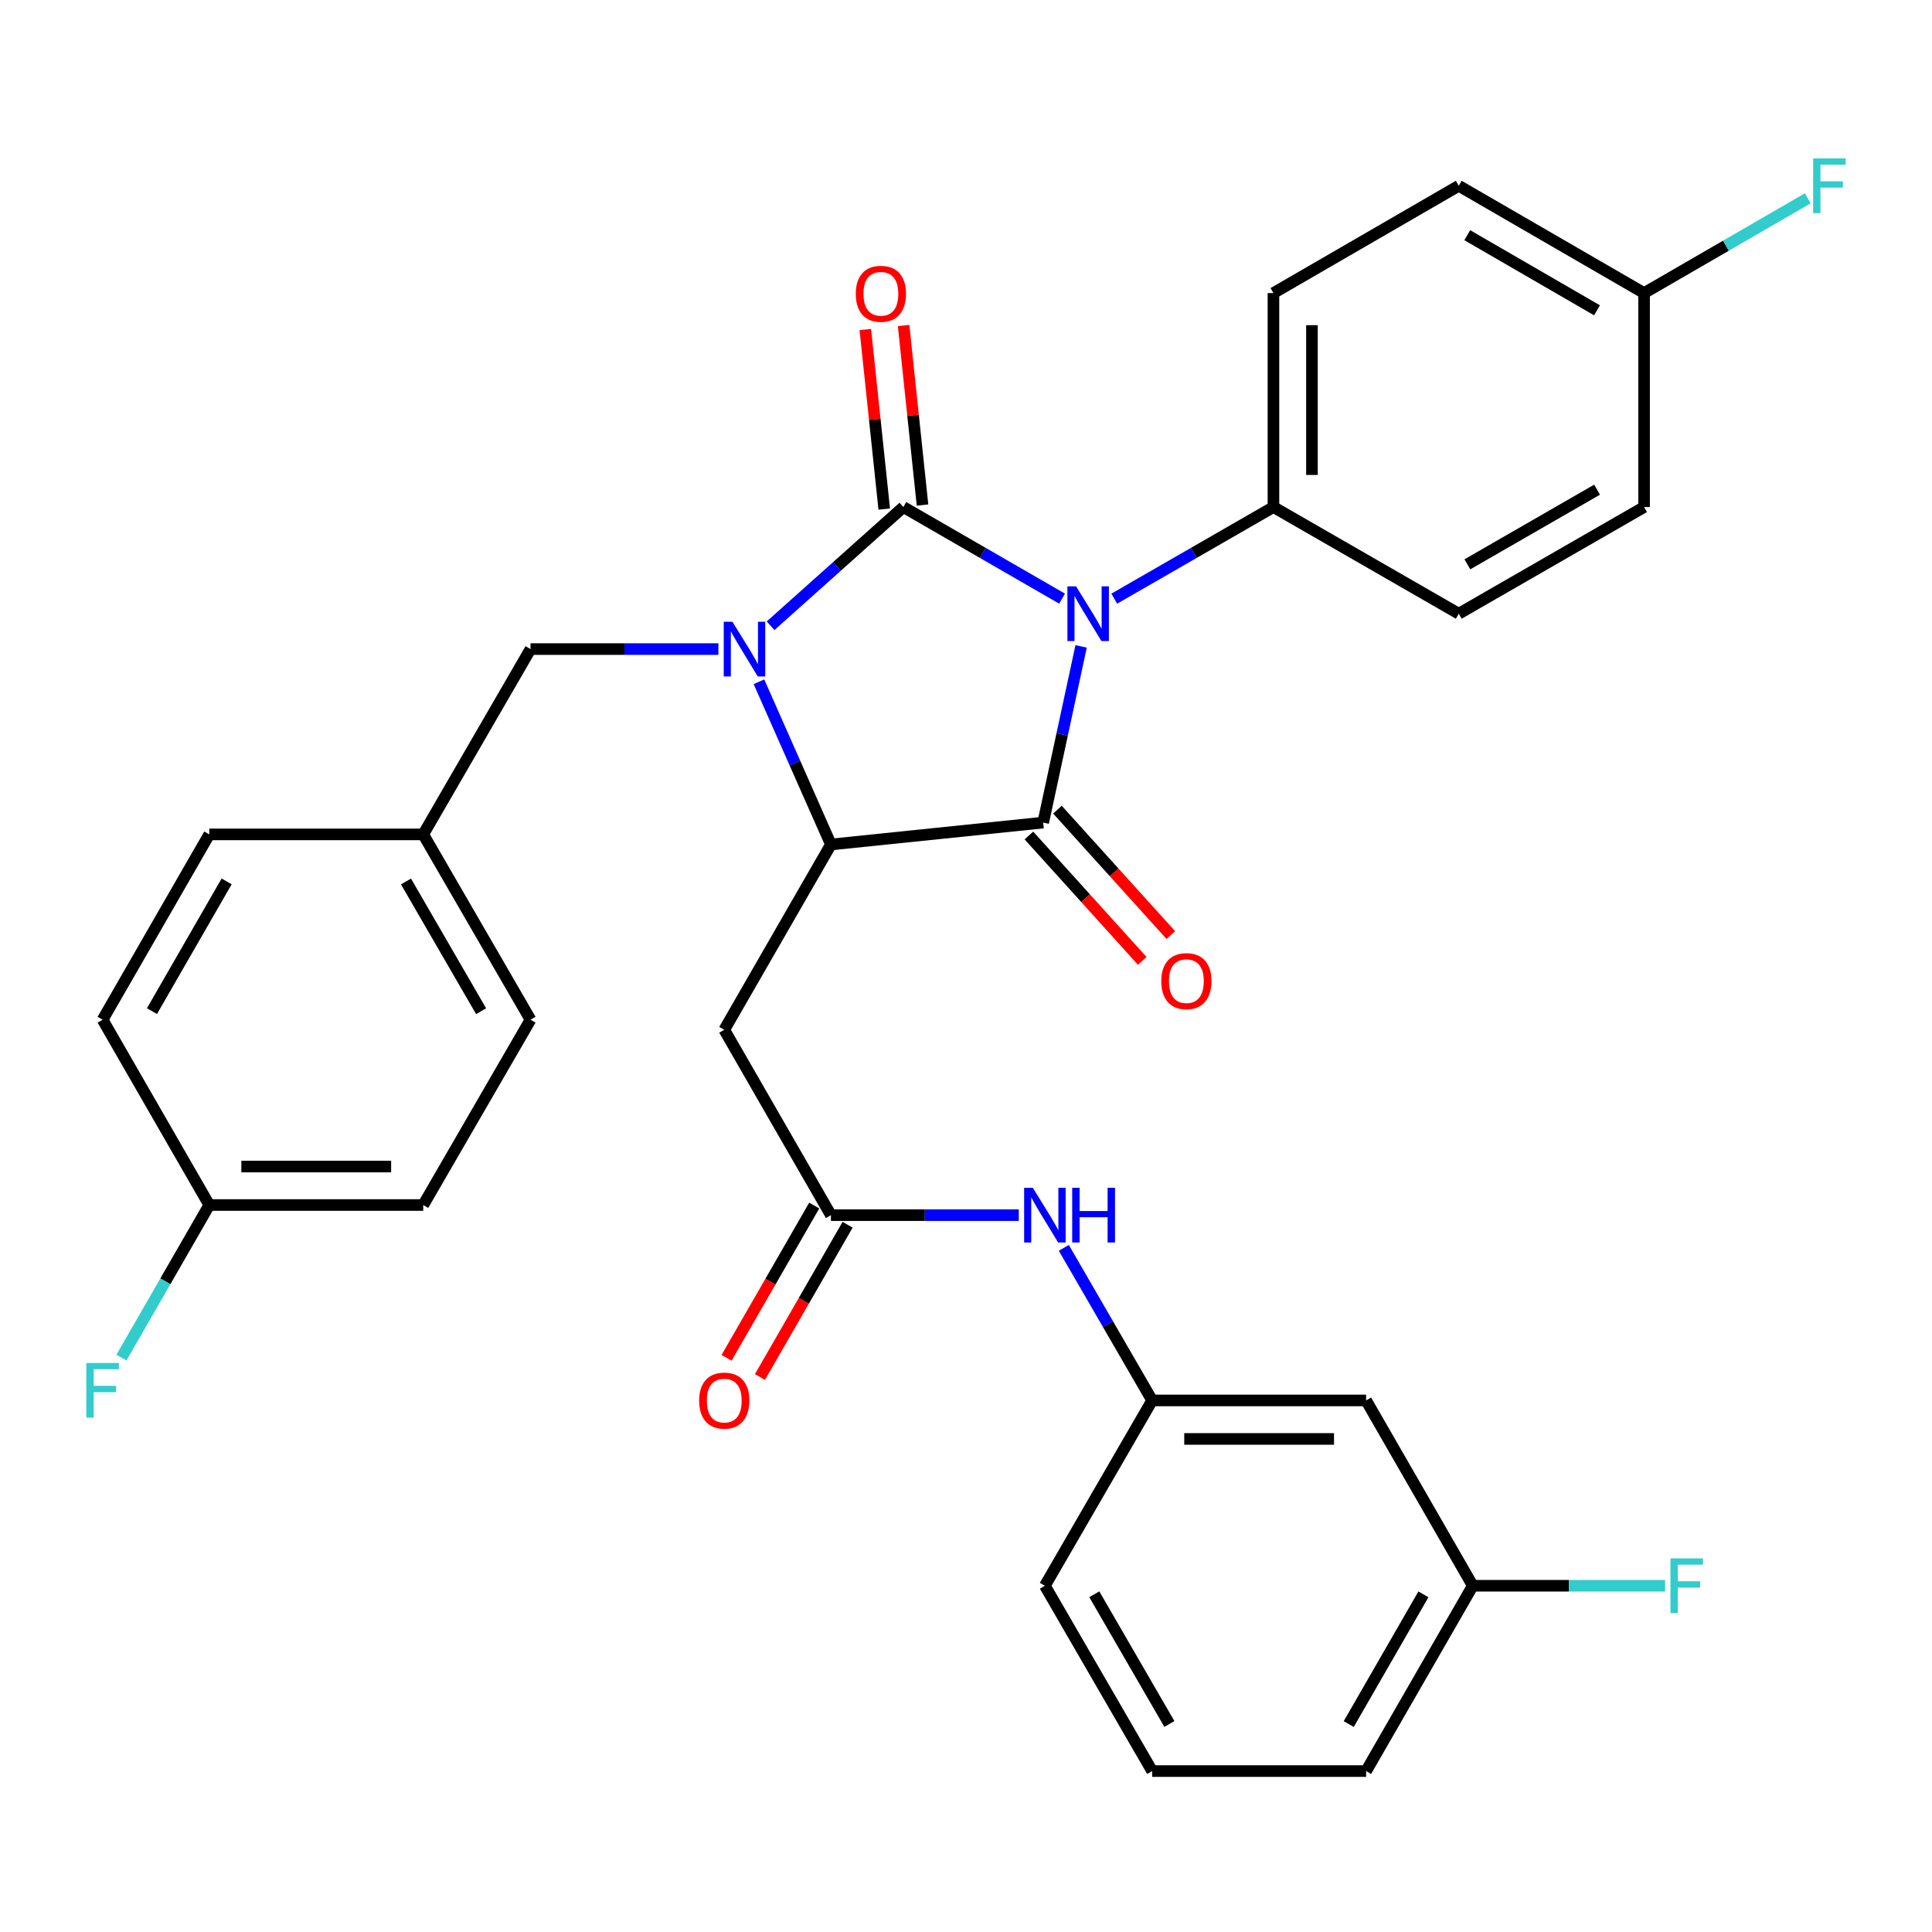 <?xml version='1.0' encoding='iso-8859-1'?>
<svg version='1.1' baseProfile='full'
              xmlns='http://www.w3.org/2000/svg'
                      xmlns:rdkit='http://www.rdkit.org/xml'
                      xmlns:xlink='http://www.w3.org/1999/xlink'
                  xml:space='preserve'
width='1000px' height='1000px' viewBox='0 0 1000 1000'>
<!-- END OF HEADER -->
<rect style='opacity:1.0;fill:#FFFFFF;stroke:none' width='1000' height='1000' x='0' y='0'> </rect>
<path class='bond-0' d='M 549.726,309.859 L 508.655,286.155' style='fill:none;fill-rule:evenodd;stroke:#0000FF;stroke-width:6px;stroke-linecap:butt;stroke-linejoin:miter;stroke-opacity:1' />
<path class='bond-0' d='M 508.655,286.155 L 467.584,262.451' style='fill:none;fill-rule:evenodd;stroke:#000000;stroke-width:6px;stroke-linecap:butt;stroke-linejoin:miter;stroke-opacity:1' />
<path class='bond-2' d='M 559.584,334.576 L 549.77,380.174' style='fill:none;fill-rule:evenodd;stroke:#0000FF;stroke-width:6px;stroke-linecap:butt;stroke-linejoin:miter;stroke-opacity:1' />
<path class='bond-2' d='M 549.77,380.174 L 539.955,425.771' style='fill:none;fill-rule:evenodd;stroke:#000000;stroke-width:6px;stroke-linecap:butt;stroke-linejoin:miter;stroke-opacity:1' />
<path class='bond-6' d='M 576.733,309.878 L 617.934,286.165' style='fill:none;fill-rule:evenodd;stroke:#0000FF;stroke-width:6px;stroke-linecap:butt;stroke-linejoin:miter;stroke-opacity:1' />
<path class='bond-6' d='M 617.934,286.165 L 659.135,262.451' style='fill:none;fill-rule:evenodd;stroke:#000000;stroke-width:6px;stroke-linecap:butt;stroke-linejoin:miter;stroke-opacity:1' />
<path class='bond-1' d='M 467.584,262.451 L 433.215,293.174' style='fill:none;fill-rule:evenodd;stroke:#000000;stroke-width:6px;stroke-linecap:butt;stroke-linejoin:miter;stroke-opacity:1' />
<path class='bond-1' d='M 433.215,293.174 L 398.846,323.897' style='fill:none;fill-rule:evenodd;stroke:#0000FF;stroke-width:6px;stroke-linecap:butt;stroke-linejoin:miter;stroke-opacity:1' />
<path class='bond-8' d='M 477.493,261.408 L 472.599,214.943' style='fill:none;fill-rule:evenodd;stroke:#000000;stroke-width:6px;stroke-linecap:butt;stroke-linejoin:miter;stroke-opacity:1' />
<path class='bond-8' d='M 472.599,214.943 L 467.705,168.478' style='fill:none;fill-rule:evenodd;stroke:#FF0000;stroke-width:6px;stroke-linecap:butt;stroke-linejoin:miter;stroke-opacity:1' />
<path class='bond-8' d='M 457.675,263.495 L 452.781,217.03' style='fill:none;fill-rule:evenodd;stroke:#000000;stroke-width:6px;stroke-linecap:butt;stroke-linejoin:miter;stroke-opacity:1' />
<path class='bond-8' d='M 452.781,217.03 L 447.886,170.565' style='fill:none;fill-rule:evenodd;stroke:#FF0000;stroke-width:6px;stroke-linecap:butt;stroke-linejoin:miter;stroke-opacity:1' />
<path class='bond-7' d='M 371.84,335.963 L 323.217,335.963' style='fill:none;fill-rule:evenodd;stroke:#0000FF;stroke-width:6px;stroke-linecap:butt;stroke-linejoin:miter;stroke-opacity:1' />
<path class='bond-7' d='M 323.217,335.963 L 274.594,335.963' style='fill:none;fill-rule:evenodd;stroke:#000000;stroke-width:6px;stroke-linecap:butt;stroke-linejoin:miter;stroke-opacity:1' />
<path class='bond-32' d='M 392.835,352.888 L 411.461,394.998' style='fill:none;fill-rule:evenodd;stroke:#0000FF;stroke-width:6px;stroke-linecap:butt;stroke-linejoin:miter;stroke-opacity:1' />
<path class='bond-32' d='M 411.461,394.998 L 430.086,437.108' style='fill:none;fill-rule:evenodd;stroke:#000000;stroke-width:6px;stroke-linecap:butt;stroke-linejoin:miter;stroke-opacity:1' />
<path class='bond-3' d='M 539.955,425.771 L 430.086,437.108' style='fill:none;fill-rule:evenodd;stroke:#000000;stroke-width:6px;stroke-linecap:butt;stroke-linejoin:miter;stroke-opacity:1' />
<path class='bond-9' d='M 532.564,432.453 L 561.897,464.902' style='fill:none;fill-rule:evenodd;stroke:#000000;stroke-width:6px;stroke-linecap:butt;stroke-linejoin:miter;stroke-opacity:1' />
<path class='bond-9' d='M 561.897,464.902 L 591.231,497.351' style='fill:none;fill-rule:evenodd;stroke:#FF0000;stroke-width:6px;stroke-linecap:butt;stroke-linejoin:miter;stroke-opacity:1' />
<path class='bond-9' d='M 547.347,419.089 L 576.68,451.538' style='fill:none;fill-rule:evenodd;stroke:#000000;stroke-width:6px;stroke-linecap:butt;stroke-linejoin:miter;stroke-opacity:1' />
<path class='bond-9' d='M 576.68,451.538 L 606.014,483.987' style='fill:none;fill-rule:evenodd;stroke:#FF0000;stroke-width:6px;stroke-linecap:butt;stroke-linejoin:miter;stroke-opacity:1' />
<path class='bond-4' d='M 430.086,437.108 L 374.875,533.027' style='fill:none;fill-rule:evenodd;stroke:#000000;stroke-width:6px;stroke-linecap:butt;stroke-linejoin:miter;stroke-opacity:1' />
<path class='bond-5' d='M 374.875,533.027 L 430.086,628.958' style='fill:none;fill-rule:evenodd;stroke:#000000;stroke-width:6px;stroke-linecap:butt;stroke-linejoin:miter;stroke-opacity:1' />
<path class='bond-10' d='M 430.086,628.958 L 478.704,628.958' style='fill:none;fill-rule:evenodd;stroke:#000000;stroke-width:6px;stroke-linecap:butt;stroke-linejoin:miter;stroke-opacity:1' />
<path class='bond-10' d='M 478.704,628.958 L 527.321,628.958' style='fill:none;fill-rule:evenodd;stroke:#0000FF;stroke-width:6px;stroke-linecap:butt;stroke-linejoin:miter;stroke-opacity:1' />
<path class='bond-12' d='M 421.451,623.987 L 398.764,663.397' style='fill:none;fill-rule:evenodd;stroke:#000000;stroke-width:6px;stroke-linecap:butt;stroke-linejoin:miter;stroke-opacity:1' />
<path class='bond-12' d='M 398.764,663.397 L 376.076,702.808' style='fill:none;fill-rule:evenodd;stroke:#FF0000;stroke-width:6px;stroke-linecap:butt;stroke-linejoin:miter;stroke-opacity:1' />
<path class='bond-12' d='M 438.722,633.929 L 416.034,673.34' style='fill:none;fill-rule:evenodd;stroke:#000000;stroke-width:6px;stroke-linecap:butt;stroke-linejoin:miter;stroke-opacity:1' />
<path class='bond-12' d='M 416.034,673.34 L 393.347,712.75' style='fill:none;fill-rule:evenodd;stroke:#FF0000;stroke-width:6px;stroke-linecap:butt;stroke-linejoin:miter;stroke-opacity:1' />
<path class='bond-14' d='M 659.135,262.451 L 659.135,151.697' style='fill:none;fill-rule:evenodd;stroke:#000000;stroke-width:6px;stroke-linecap:butt;stroke-linejoin:miter;stroke-opacity:1' />
<path class='bond-14' d='M 679.063,245.838 L 679.063,168.31' style='fill:none;fill-rule:evenodd;stroke:#000000;stroke-width:6px;stroke-linecap:butt;stroke-linejoin:miter;stroke-opacity:1' />
<path class='bond-15' d='M 659.135,262.451 L 755.054,317.651' style='fill:none;fill-rule:evenodd;stroke:#000000;stroke-width:6px;stroke-linecap:butt;stroke-linejoin:miter;stroke-opacity:1' />
<path class='bond-16' d='M 274.594,335.963 L 219.062,431.882' style='fill:none;fill-rule:evenodd;stroke:#000000;stroke-width:6px;stroke-linecap:butt;stroke-linejoin:miter;stroke-opacity:1' />
<path class='bond-11' d='M 550.631,645.888 L 573.491,685.377' style='fill:none;fill-rule:evenodd;stroke:#0000FF;stroke-width:6px;stroke-linecap:butt;stroke-linejoin:miter;stroke-opacity:1' />
<path class='bond-11' d='M 573.491,685.377 L 596.351,724.866' style='fill:none;fill-rule:evenodd;stroke:#000000;stroke-width:6px;stroke-linecap:butt;stroke-linejoin:miter;stroke-opacity:1' />
<path class='bond-13' d='M 596.351,724.866 L 707.095,724.866' style='fill:none;fill-rule:evenodd;stroke:#000000;stroke-width:6px;stroke-linecap:butt;stroke-linejoin:miter;stroke-opacity:1' />
<path class='bond-13' d='M 612.963,744.794 L 690.483,744.794' style='fill:none;fill-rule:evenodd;stroke:#000000;stroke-width:6px;stroke-linecap:butt;stroke-linejoin:miter;stroke-opacity:1' />
<path class='bond-30' d='M 596.351,724.866 L 540.83,820.785' style='fill:none;fill-rule:evenodd;stroke:#000000;stroke-width:6px;stroke-linecap:butt;stroke-linejoin:miter;stroke-opacity:1' />
<path class='bond-17' d='M 707.095,724.866 L 762.306,820.785' style='fill:none;fill-rule:evenodd;stroke:#000000;stroke-width:6px;stroke-linecap:butt;stroke-linejoin:miter;stroke-opacity:1' />
<path class='bond-20' d='M 659.135,151.697 L 755.054,96.165' style='fill:none;fill-rule:evenodd;stroke:#000000;stroke-width:6px;stroke-linecap:butt;stroke-linejoin:miter;stroke-opacity:1' />
<path class='bond-21' d='M 755.054,317.651 L 850.974,262.451' style='fill:none;fill-rule:evenodd;stroke:#000000;stroke-width:6px;stroke-linecap:butt;stroke-linejoin:miter;stroke-opacity:1' />
<path class='bond-21' d='M 759.502,292.099 L 826.646,253.459' style='fill:none;fill-rule:evenodd;stroke:#000000;stroke-width:6px;stroke-linecap:butt;stroke-linejoin:miter;stroke-opacity:1' />
<path class='bond-25' d='M 219.062,431.882 L 108.318,431.882' style='fill:none;fill-rule:evenodd;stroke:#000000;stroke-width:6px;stroke-linecap:butt;stroke-linejoin:miter;stroke-opacity:1' />
<path class='bond-26' d='M 219.062,431.882 L 274.594,527.802' style='fill:none;fill-rule:evenodd;stroke:#000000;stroke-width:6px;stroke-linecap:butt;stroke-linejoin:miter;stroke-opacity:1' />
<path class='bond-26' d='M 210.145,456.255 L 249.018,523.398' style='fill:none;fill-rule:evenodd;stroke:#000000;stroke-width:6px;stroke-linecap:butt;stroke-linejoin:miter;stroke-opacity:1' />
<path class='bond-22' d='M 762.306,820.785 L 812.078,820.785' style='fill:none;fill-rule:evenodd;stroke:#000000;stroke-width:6px;stroke-linecap:butt;stroke-linejoin:miter;stroke-opacity:1' />
<path class='bond-22' d='M 812.078,820.785 L 861.85,820.785' style='fill:none;fill-rule:evenodd;stroke:#33CCCC;stroke-width:6px;stroke-linecap:butt;stroke-linejoin:miter;stroke-opacity:1' />
<path class='bond-35' d='M 762.306,820.785 L 707.095,916.705' style='fill:none;fill-rule:evenodd;stroke:#000000;stroke-width:6px;stroke-linecap:butt;stroke-linejoin:miter;stroke-opacity:1' />
<path class='bond-35' d='M 736.753,825.232 L 698.105,892.376' style='fill:none;fill-rule:evenodd;stroke:#000000;stroke-width:6px;stroke-linecap:butt;stroke-linejoin:miter;stroke-opacity:1' />
<path class='bond-18' d='M 850.974,151.697 L 850.974,262.451' style='fill:none;fill-rule:evenodd;stroke:#000000;stroke-width:6px;stroke-linecap:butt;stroke-linejoin:miter;stroke-opacity:1' />
<path class='bond-23' d='M 850.974,151.697 L 893.338,127.17' style='fill:none;fill-rule:evenodd;stroke:#000000;stroke-width:6px;stroke-linecap:butt;stroke-linejoin:miter;stroke-opacity:1' />
<path class='bond-23' d='M 893.338,127.17 L 935.702,102.643' style='fill:none;fill-rule:evenodd;stroke:#33CCCC;stroke-width:6px;stroke-linecap:butt;stroke-linejoin:miter;stroke-opacity:1' />
<path class='bond-33' d='M 850.974,151.697 L 755.054,96.165' style='fill:none;fill-rule:evenodd;stroke:#000000;stroke-width:6px;stroke-linecap:butt;stroke-linejoin:miter;stroke-opacity:1' />
<path class='bond-33' d='M 826.601,160.613 L 759.458,121.74' style='fill:none;fill-rule:evenodd;stroke:#000000;stroke-width:6px;stroke-linecap:butt;stroke-linejoin:miter;stroke-opacity:1' />
<path class='bond-19' d='M 108.318,623.721 L 219.062,623.721' style='fill:none;fill-rule:evenodd;stroke:#000000;stroke-width:6px;stroke-linecap:butt;stroke-linejoin:miter;stroke-opacity:1' />
<path class='bond-19' d='M 124.93,603.793 L 202.45,603.793' style='fill:none;fill-rule:evenodd;stroke:#000000;stroke-width:6px;stroke-linecap:butt;stroke-linejoin:miter;stroke-opacity:1' />
<path class='bond-24' d='M 108.318,623.721 L 85.585,663.212' style='fill:none;fill-rule:evenodd;stroke:#000000;stroke-width:6px;stroke-linecap:butt;stroke-linejoin:miter;stroke-opacity:1' />
<path class='bond-24' d='M 85.585,663.212 L 62.851,702.703' style='fill:none;fill-rule:evenodd;stroke:#33CCCC;stroke-width:6px;stroke-linecap:butt;stroke-linejoin:miter;stroke-opacity:1' />
<path class='bond-34' d='M 108.318,623.721 L 53.107,527.802' style='fill:none;fill-rule:evenodd;stroke:#000000;stroke-width:6px;stroke-linecap:butt;stroke-linejoin:miter;stroke-opacity:1' />
<path class='bond-27' d='M 108.318,431.882 L 53.107,527.802' style='fill:none;fill-rule:evenodd;stroke:#000000;stroke-width:6px;stroke-linecap:butt;stroke-linejoin:miter;stroke-opacity:1' />
<path class='bond-27' d='M 117.308,456.211 L 78.66,523.355' style='fill:none;fill-rule:evenodd;stroke:#000000;stroke-width:6px;stroke-linecap:butt;stroke-linejoin:miter;stroke-opacity:1' />
<path class='bond-28' d='M 274.594,527.802 L 219.062,623.721' style='fill:none;fill-rule:evenodd;stroke:#000000;stroke-width:6px;stroke-linecap:butt;stroke-linejoin:miter;stroke-opacity:1' />
<path class='bond-29' d='M 596.351,916.705 L 540.83,820.785' style='fill:none;fill-rule:evenodd;stroke:#000000;stroke-width:6px;stroke-linecap:butt;stroke-linejoin:miter;stroke-opacity:1' />
<path class='bond-29' d='M 605.27,892.334 L 566.405,825.19' style='fill:none;fill-rule:evenodd;stroke:#000000;stroke-width:6px;stroke-linecap:butt;stroke-linejoin:miter;stroke-opacity:1' />
<path class='bond-31' d='M 596.351,916.705 L 707.095,916.705' style='fill:none;fill-rule:evenodd;stroke:#000000;stroke-width:6px;stroke-linecap:butt;stroke-linejoin:miter;stroke-opacity:1' />
<path  class='atom-0' d='M 556.967 303.491
L 566.247 318.491
Q 567.167 319.971, 568.647 322.651
Q 570.127 325.331, 570.207 325.491
L 570.207 303.491
L 573.967 303.491
L 573.967 331.811
L 570.087 331.811
L 560.127 315.411
Q 558.967 313.491, 557.727 311.291
Q 556.527 309.091, 556.167 308.411
L 556.167 331.811
L 552.487 331.811
L 552.487 303.491
L 556.967 303.491
' fill='#0000FF'/>
<path  class='atom-2' d='M 379.088 321.803
L 388.368 336.803
Q 389.288 338.283, 390.768 340.963
Q 392.248 343.643, 392.328 343.803
L 392.328 321.803
L 396.088 321.803
L 396.088 350.123
L 392.208 350.123
L 382.248 333.723
Q 381.088 331.803, 379.848 329.603
Q 378.648 327.403, 378.288 326.723
L 378.288 350.123
L 374.608 350.123
L 374.608 321.803
L 379.088 321.803
' fill='#0000FF'/>
<path  class='atom-9' d='M 442.948 152.065
Q 442.948 145.265, 446.308 141.465
Q 449.668 137.665, 455.948 137.665
Q 462.228 137.665, 465.588 141.465
Q 468.948 145.265, 468.948 152.065
Q 468.948 158.945, 465.548 162.865
Q 462.148 166.745, 455.948 166.745
Q 449.708 166.745, 446.308 162.865
Q 442.948 158.985, 442.948 152.065
M 455.948 163.545
Q 460.268 163.545, 462.588 160.665
Q 464.948 157.745, 464.948 152.065
Q 464.948 146.505, 462.588 143.705
Q 460.268 140.865, 455.948 140.865
Q 451.628 140.865, 449.268 143.665
Q 446.948 146.465, 446.948 152.065
Q 446.948 157.785, 449.268 160.665
Q 451.628 163.545, 455.948 163.545
' fill='#FF0000'/>
<path  class='atom-10' d='M 601.065 507.832
Q 601.065 501.032, 604.425 497.232
Q 607.785 493.432, 614.065 493.432
Q 620.345 493.432, 623.705 497.232
Q 627.065 501.032, 627.065 507.832
Q 627.065 514.712, 623.665 518.632
Q 620.265 522.512, 614.065 522.512
Q 607.825 522.512, 604.425 518.632
Q 601.065 514.752, 601.065 507.832
M 614.065 519.312
Q 618.385 519.312, 620.705 516.432
Q 623.065 513.512, 623.065 507.832
Q 623.065 502.272, 620.705 499.472
Q 618.385 496.632, 614.065 496.632
Q 609.745 496.632, 607.385 499.432
Q 605.065 502.232, 605.065 507.832
Q 605.065 513.552, 607.385 516.432
Q 609.745 519.312, 614.065 519.312
' fill='#FF0000'/>
<path  class='atom-11' d='M 534.57 614.798
L 543.85 629.798
Q 544.77 631.278, 546.25 633.958
Q 547.73 636.638, 547.81 636.798
L 547.81 614.798
L 551.57 614.798
L 551.57 643.118
L 547.69 643.118
L 537.73 626.718
Q 536.57 624.798, 535.33 622.598
Q 534.13 620.398, 533.77 619.718
L 533.77 643.118
L 530.09 643.118
L 530.09 614.798
L 534.57 614.798
' fill='#0000FF'/>
<path  class='atom-11' d='M 554.97 614.798
L 558.81 614.798
L 558.81 626.838
L 573.29 626.838
L 573.29 614.798
L 577.13 614.798
L 577.13 643.118
L 573.29 643.118
L 573.29 630.038
L 558.81 630.038
L 558.81 643.118
L 554.97 643.118
L 554.97 614.798
' fill='#0000FF'/>
<path  class='atom-13' d='M 361.875 724.946
Q 361.875 718.146, 365.235 714.346
Q 368.595 710.546, 374.875 710.546
Q 381.155 710.546, 384.515 714.346
Q 387.875 718.146, 387.875 724.946
Q 387.875 731.826, 384.475 735.746
Q 381.075 739.626, 374.875 739.626
Q 368.635 739.626, 365.235 735.746
Q 361.875 731.866, 361.875 724.946
M 374.875 736.426
Q 379.195 736.426, 381.515 733.546
Q 383.875 730.626, 383.875 724.946
Q 383.875 719.386, 381.515 716.586
Q 379.195 713.746, 374.875 713.746
Q 370.555 713.746, 368.195 716.546
Q 365.875 719.346, 365.875 724.946
Q 365.875 730.666, 368.195 733.546
Q 370.555 736.426, 374.875 736.426
' fill='#FF0000'/>
<path  class='atom-23' d='M 864.618 806.625
L 881.458 806.625
L 881.458 809.865
L 868.418 809.865
L 868.418 818.465
L 880.018 818.465
L 880.018 821.745
L 868.418 821.745
L 868.418 834.945
L 864.618 834.945
L 864.618 806.625
' fill='#33CCCC'/>
<path  class='atom-24' d='M 938.473 82.004
L 955.313 82.004
L 955.313 85.245
L 942.273 85.245
L 942.273 93.844
L 953.873 93.844
L 953.873 97.124
L 942.273 97.124
L 942.273 110.324
L 938.473 110.324
L 938.473 82.004
' fill='#33CCCC'/>
<path  class='atom-25' d='M 44.687 705.469
L 61.527 705.469
L 61.527 708.709
L 48.487 708.709
L 48.487 717.309
L 60.087 717.309
L 60.087 720.589
L 48.487 720.589
L 48.487 733.789
L 44.687 733.789
L 44.687 705.469
' fill='#33CCCC'/>
</svg>
